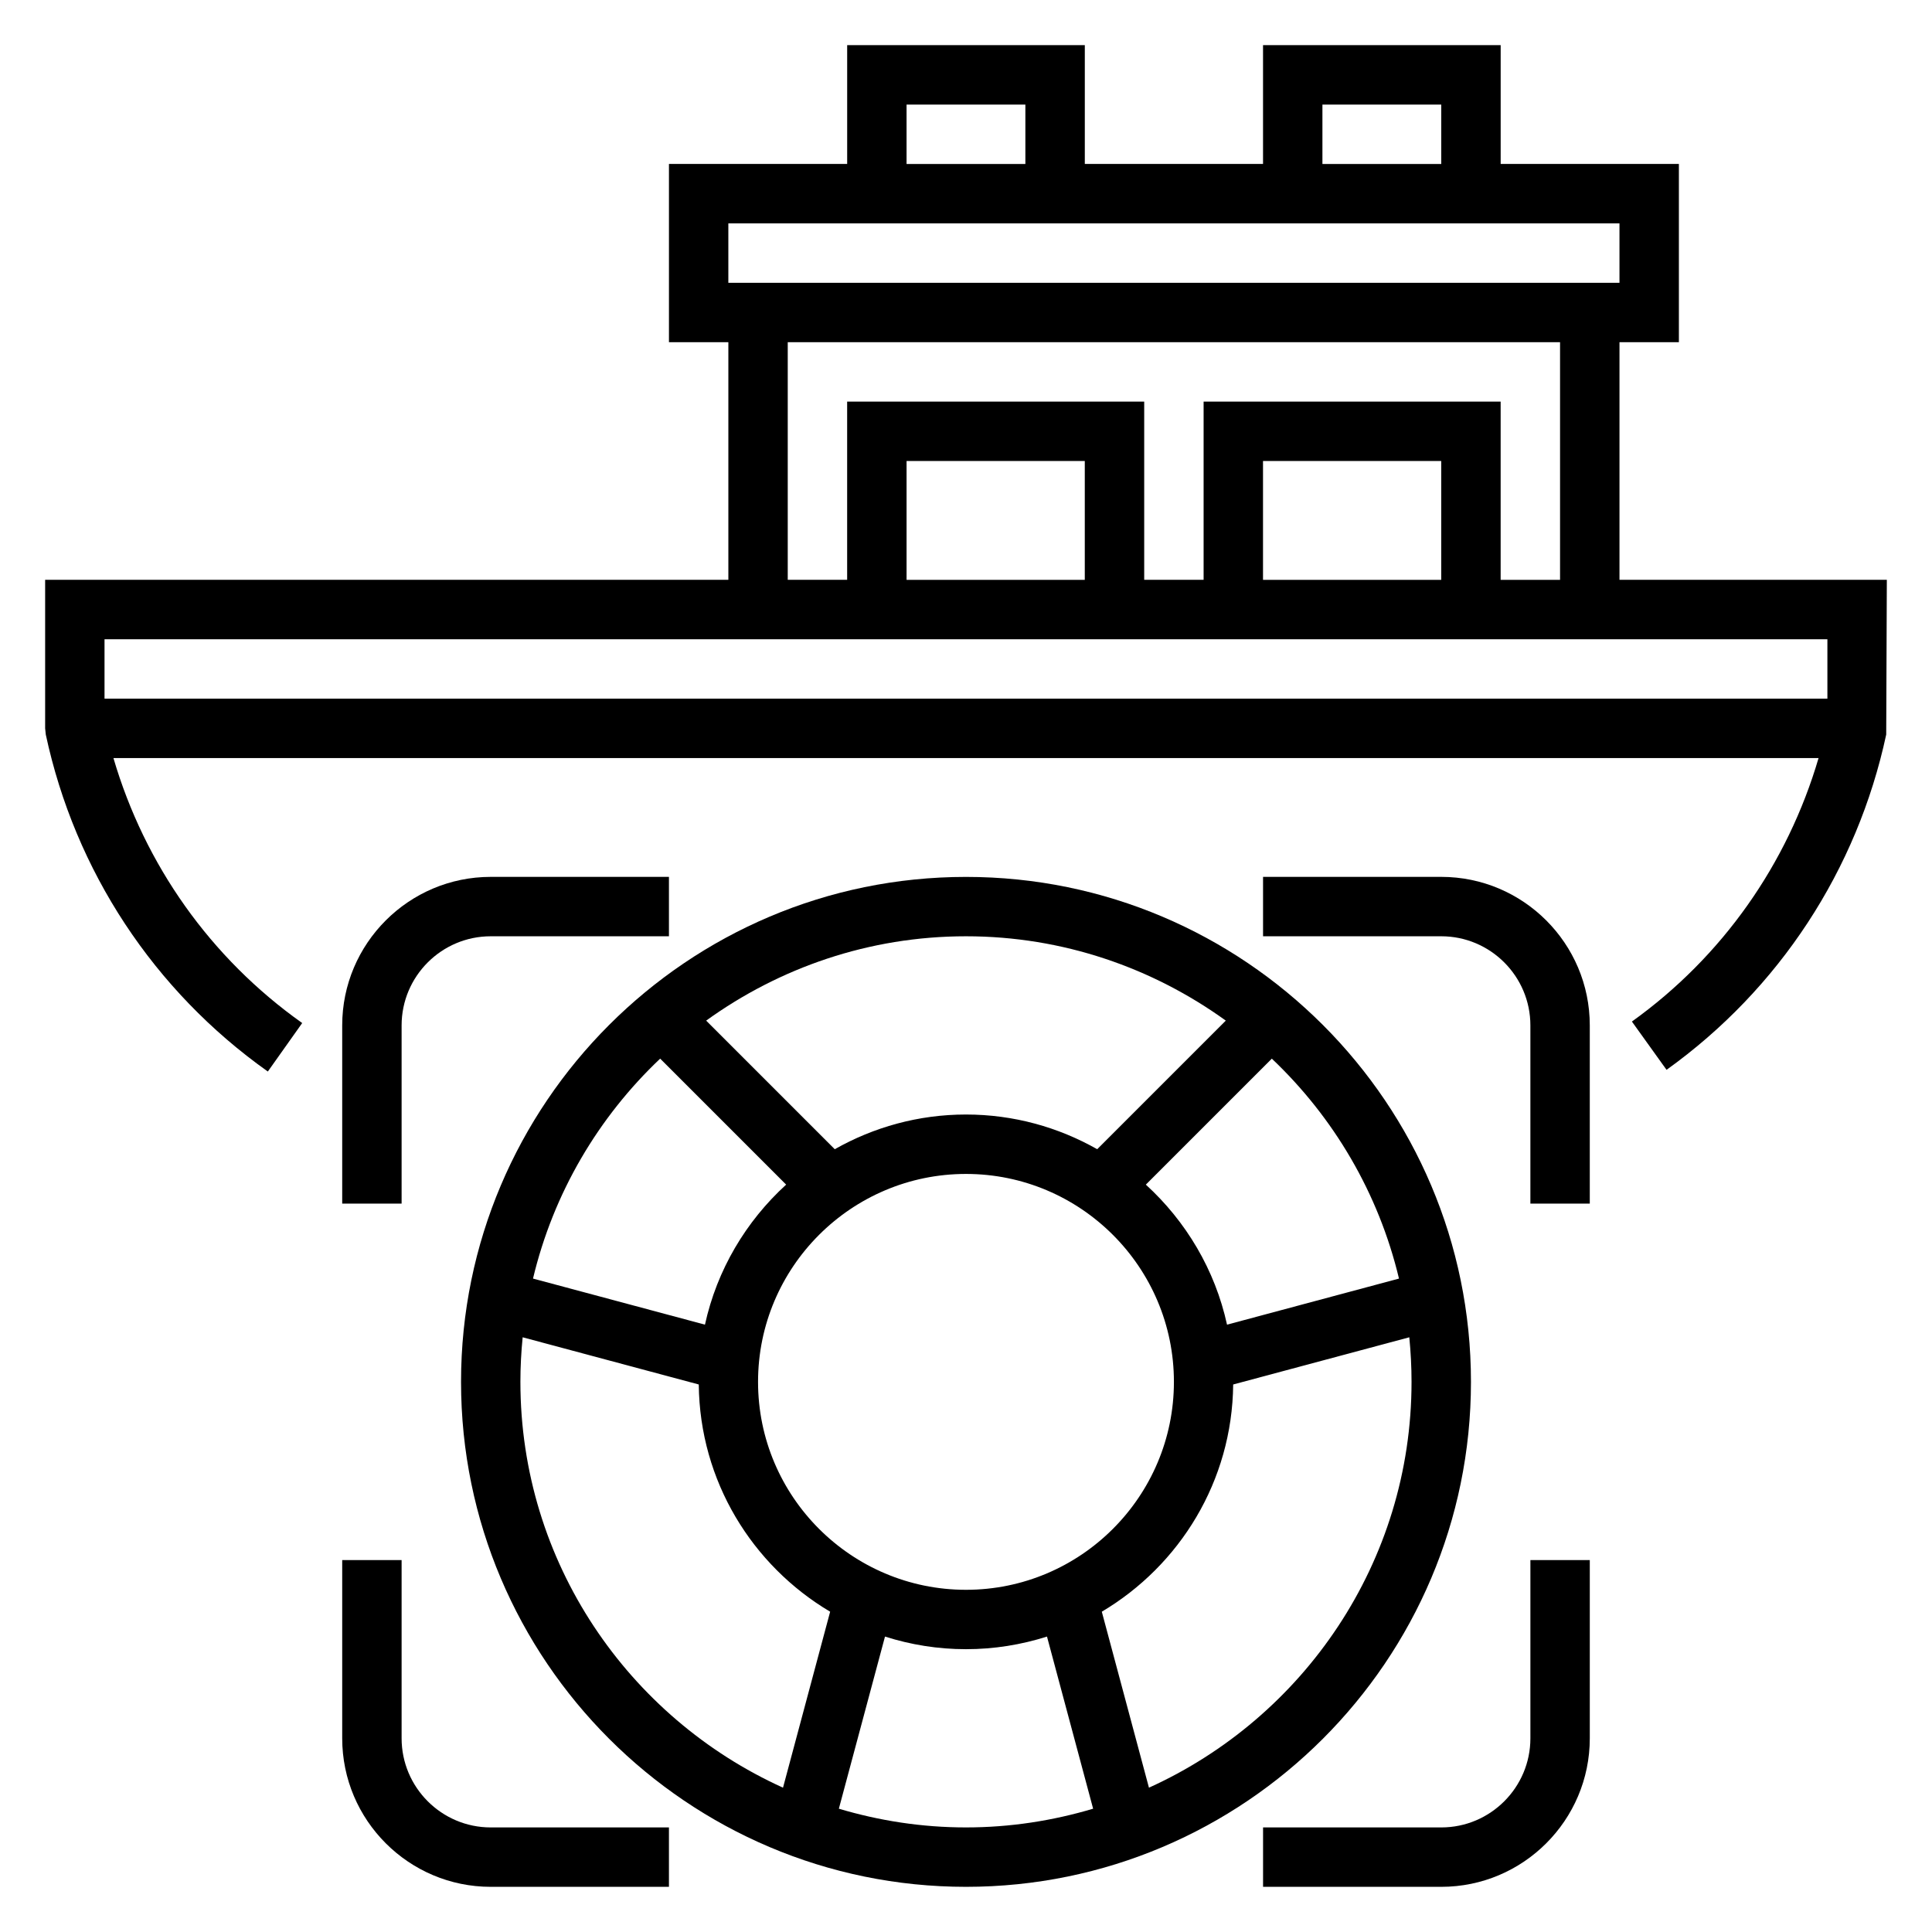 <?xml version="1.0" encoding="UTF-8"?>
<!-- Uploaded to: ICON Repo, www.svgrepo.com, Generator: ICON Repo Mixer Tools -->
<svg fill="#000000" width="800px" height="800px" version="1.1" viewBox="144 144 512 512" xmlns="http://www.w3.org/2000/svg">
 <g>
  <path d="m533.82 510.21c0-73.793-60.031-133.82-133.82-133.82s-133.82 60.031-133.82 133.82 60.031 133.82 133.82 133.82c73.789 0 133.82-60.031 133.82-133.82zm-19.074-27.371-45.57 12.211c-3.188-14.555-10.887-27.402-21.516-37.109l33.387-33.387c16.371 15.516 28.289 35.629 33.699 58.285zm-114.75 82.477c-30.387 0-55.105-24.719-55.105-55.105s24.719-55.105 55.105-55.105 55.105 24.719 55.105 55.105c-0.004 30.387-24.723 55.105-55.105 55.105zm68.855-150.84-34.078 34.078c-10.289-5.828-22.137-9.195-34.777-9.195s-24.488 3.371-34.777 9.195l-34.078-34.078c19.41-13.996 43.152-22.352 68.855-22.352 25.699 0 49.441 8.355 68.855 22.352zm-149.9 10.074 33.387 33.387c-10.637 9.707-18.324 22.555-21.516 37.109l-45.57-12.211c5.398-22.656 17.316-42.77 33.699-58.285zm-37.039 85.656c0-3.984 0.211-7.918 0.598-11.809l46.672 12.508c0.25 25.625 14.184 47.973 34.816 60.215l-12.492 46.633c-40.973-18.555-69.594-59.73-69.594-107.55zm84.395 113.12 12.227-45.617c6.769 2.156 13.98 3.344 21.461 3.344 7.477 0 14.688-1.188 21.469-3.344l12.227 45.617c-10.695 3.188-21.992 4.961-33.695 4.961-11.707 0-23.004-1.773-33.688-4.961zm82.176-5.574-12.492-46.633c20.633-12.242 34.566-34.598 34.816-60.215l46.672-12.508c0.383 3.891 0.594 7.824 0.594 11.809 0 47.816-28.621 88.992-69.59 107.55z"/>
  <path d="m525.95 376.38h-47.23v15.742h47.23c13.02 0 23.617 10.598 23.617 23.617v47.23h15.742v-47.23c0.004-21.703-17.656-39.359-39.359-39.359z"/>
  <path d="m549.57 604.67c0 13.02-10.598 23.617-23.617 23.617h-47.23v15.742h47.23c21.703 0 39.359-17.656 39.359-39.359v-47.23h-15.742z"/>
  <path d="m250.43 604.67v-47.23h-15.742v47.23c0 21.703 17.656 39.359 39.359 39.359h47.23v-15.742h-47.23c-13.02 0-23.617-10.598-23.617-23.617z"/>
  <path d="m250.43 415.74c0-13.02 10.598-23.617 23.617-23.617h47.23v-15.742h-47.23c-21.703 0-39.359 17.656-39.359 39.359v47.23h15.742z"/>
  <path d="m573.18 297.66v-62.977h15.742v-47.234h-47.23v-31.488h-62.977v31.488h-47.23v-31.488h-62.977v31.488h-47.23v47.23h15.742v62.977l-181.06 0.004v39.359l0.172 1.645c7.754 36.172 28.645 67.887 58.844 89.301l9.109-12.848c-24.277-17.207-41.723-41.91-50.027-70.227h451.88c-8.242 28.078-25.488 52.641-49.469 69.832l9.18 12.793c29.852-21.402 50.516-52.957 58.215-88.852l0.164-41.004zm-78.723-125.95h31.488v15.742h-31.488zm-110.21 0h31.488v15.742h-31.488zm-47.23 31.488h236.16v15.742h-236.16zm15.742 31.488h204.67v62.977h-15.742v-47.23l-78.719-0.004v47.23h-15.742v-47.23h-78.723v47.23h-15.742zm173.18 62.977h-47.23v-31.488h47.23zm-94.461 0h-47.23v-31.488h47.23zm196.8 15.742v15.742h-456.58v-15.742z"/>
 </g>
</svg>